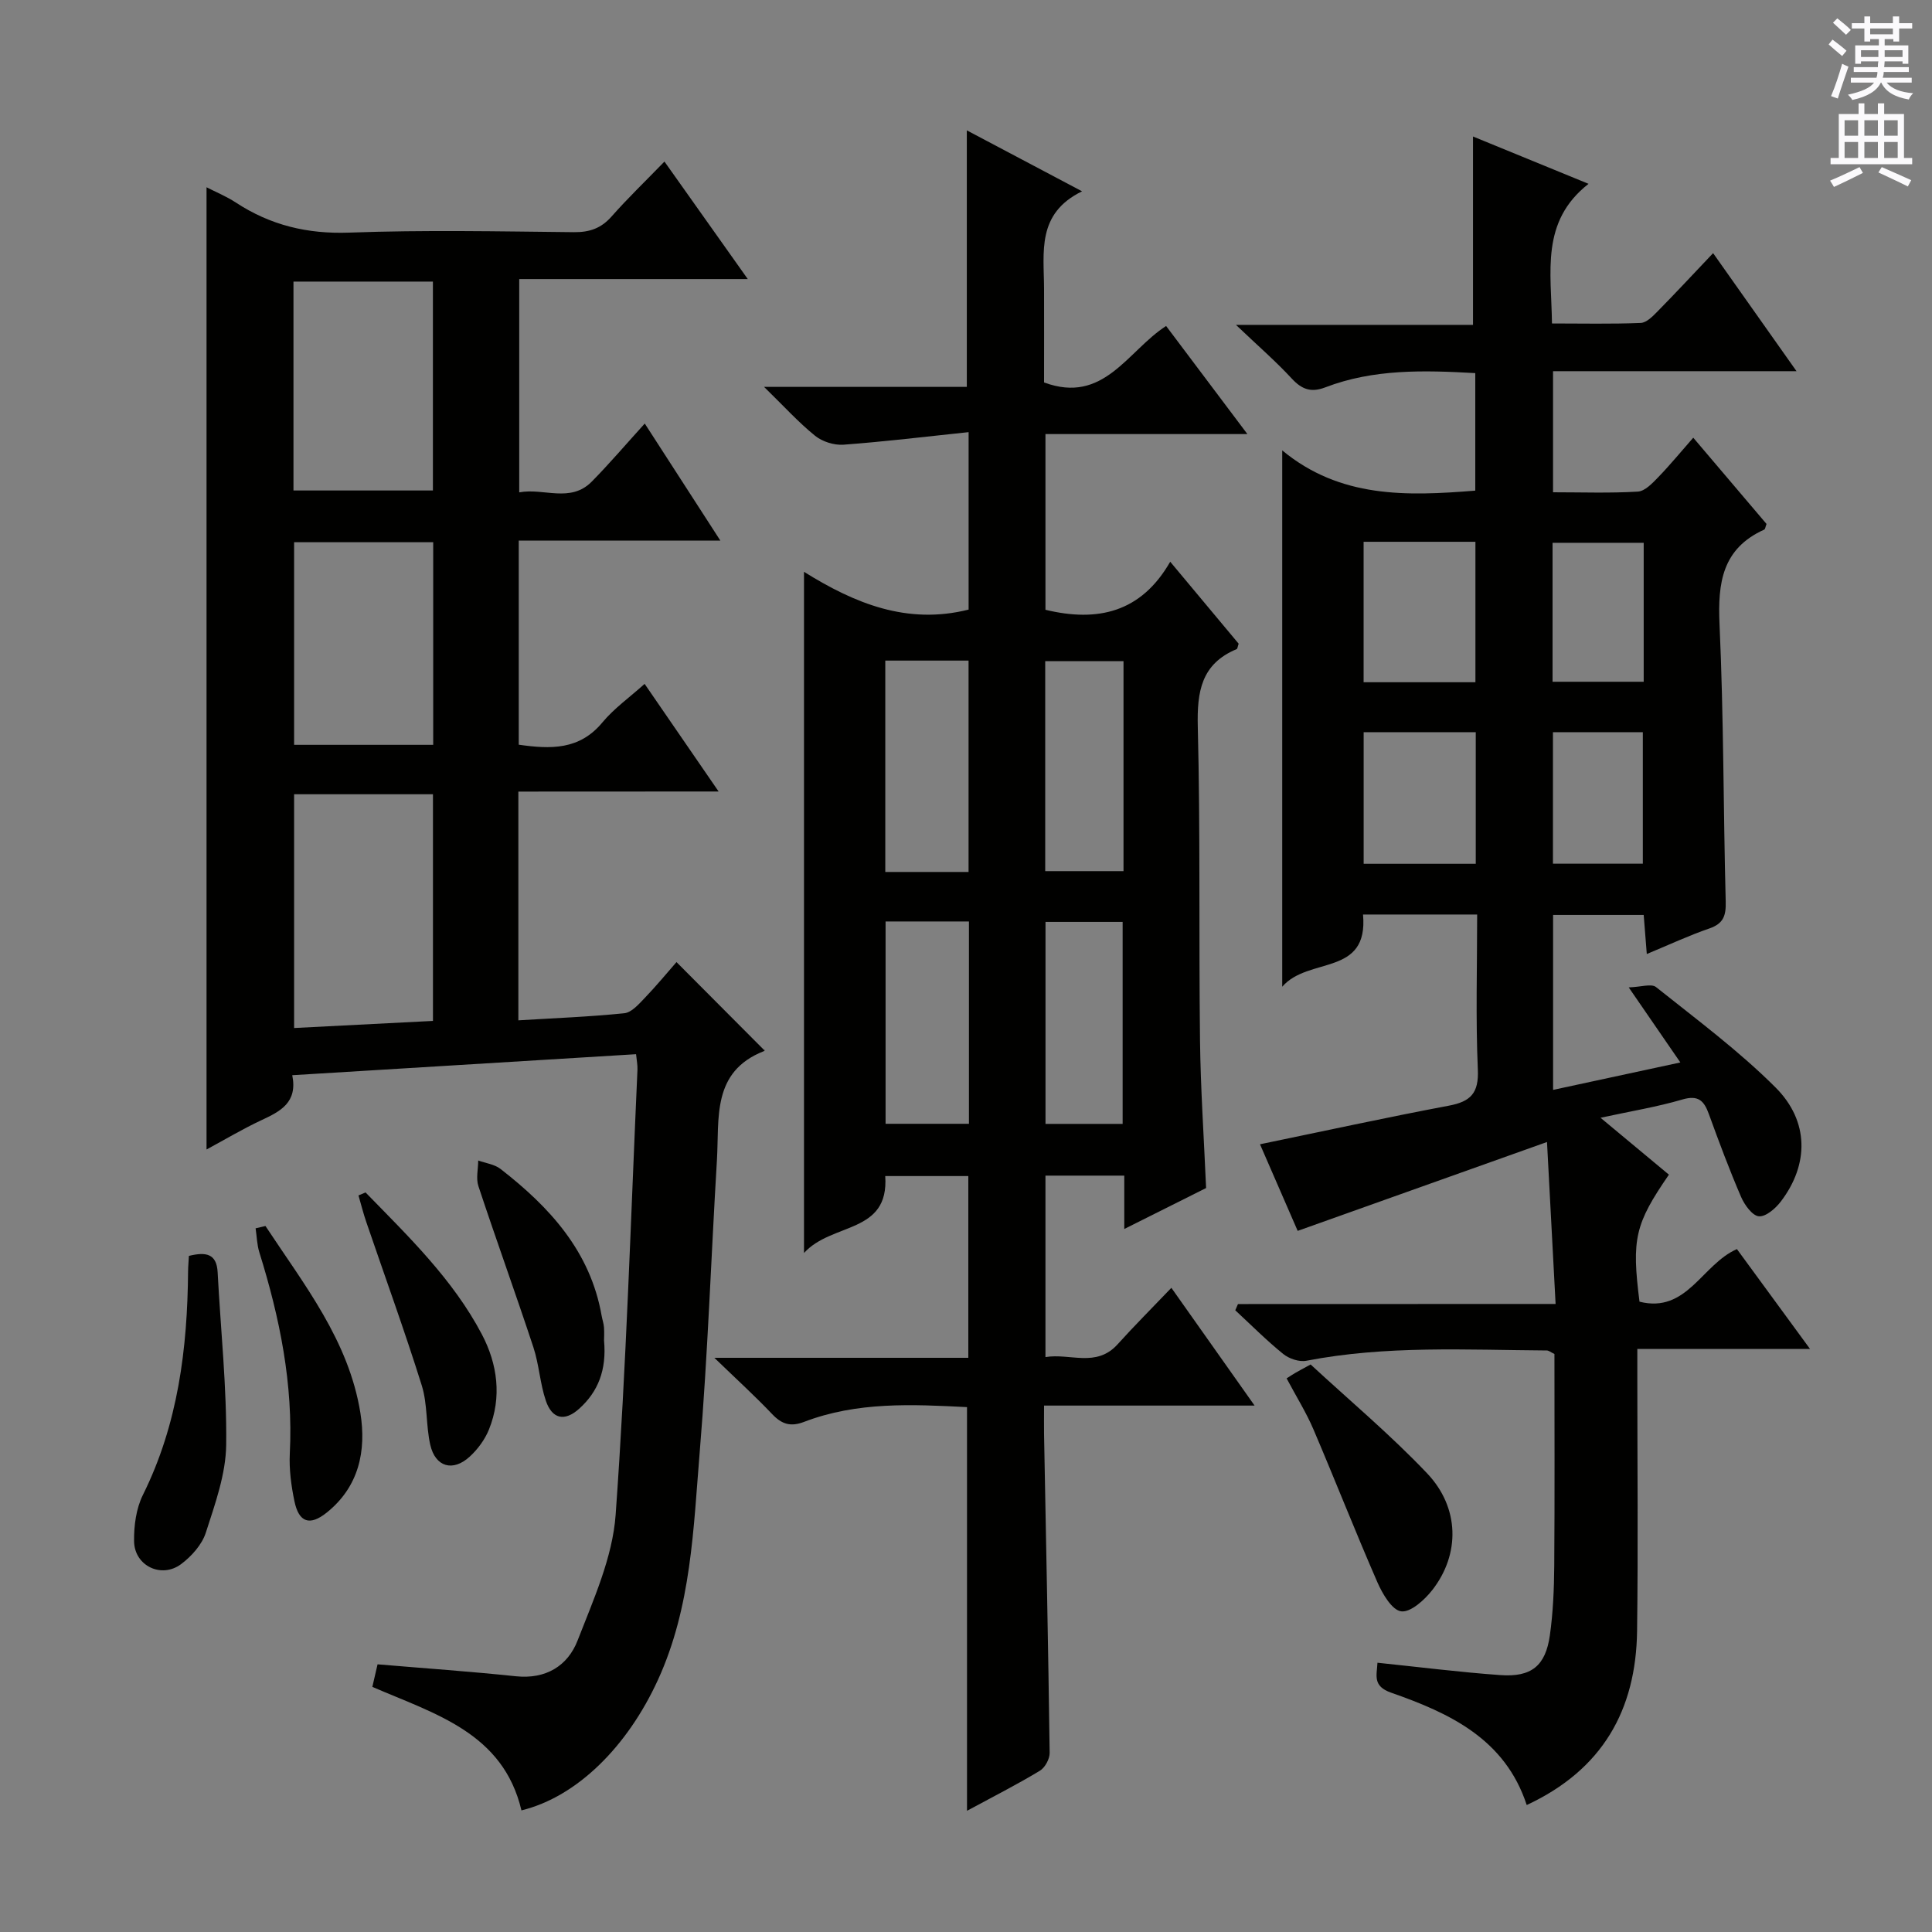 <svg enable-background="new 0 0 400 400" viewBox="0 0 400 400" xmlns="http://www.w3.org/2000/svg"><rect x="0" y="0" width="400" height="400" fill="#808080" stroke="none"/><g fill="#010100"><path d="m322.07 269.97c-.61-11.5-1.16-21.89-1.78-33.53-17.69 6.3-34.34 12.24-51.62 18.4-2.35-5.4-5.09-11.71-7.8-17.93 13.24-2.73 26.13-5.55 39.09-7.99 4.53-.85 6.23-2.6 6.01-7.49-.46-10.59-.14-21.22-.14-32.09-8.16 0-15.74 0-23.63 0 1.16 12.91-11.28 8.64-16.73 14.95 0-37.64 0-73.77 0-111.04 11.99 9.91 25.72 9.48 39.97 8.33 0-8 0-16.03 0-24.33-10.63-.6-21.05-.89-31.06 2.95-2.92 1.12-4.84.44-6.93-1.82-3.27-3.54-6.93-6.71-11.56-11.12h49.08c0-13.39 0-26.09 0-39 7.27 2.98 15.01 6.15 23.92 9.8-9.99 7.83-7.7 18.2-7.57 28.91 6.22 0 12.31.14 18.38-.11 1.22-.05 2.54-1.43 3.54-2.45 3.71-3.77 7.32-7.66 11.44-12 5.94 8.41 11.35 16.06 17.27 24.44-17.26 0-33.65 0-50.41 0v25.07c5.99 0 11.79.21 17.56-.14 1.48-.09 3.03-1.75 4.23-2.99 2.42-2.5 4.63-5.2 7.24-8.17 5.21 6.13 10.23 12.05 15.17 17.86-.23.59-.27 1.07-.48 1.17-8.68 3.92-9.64 10.99-9.25 19.6.87 19.12.78 38.28 1.28 57.41.08 2.93-.47 4.56-3.39 5.57-4.2 1.44-8.25 3.34-12.95 5.29-.23-2.97-.42-5.37-.64-8.09-6.25 0-12.32 0-18.76 0v36.22c8.6-1.85 17.09-3.68 26.35-5.68-3.45-5.02-6.6-9.59-10.69-15.54 2.52-.08 4.69-.83 5.65-.07 8.42 6.72 17.14 13.19 24.73 20.77 7.03 7.01 6.92 15.98 1.15 23.58-1.1 1.46-3.12 3.23-4.58 3.11-1.35-.11-2.97-2.35-3.68-3.99-2.43-5.64-4.58-11.4-6.68-17.18-1-2.76-2.18-3.98-5.49-3.01-5.21 1.53-10.61 2.41-16.94 3.78 5.15 4.28 9.67 8.04 14.16 11.78-7.03 10.21-7.74 13.29-6.09 26.3 9.84 2.47 12.9-7.7 20.17-10.89 4.78 6.52 9.62 13.14 15.14 20.68-12.43 0-23.8 0-35.76 0v5.91c0 17.5.18 34.99-.05 52.49-.22 16.35-7.15 28.72-22.85 36.02-4.48-13.69-15.95-19.02-28.05-23.25-3.89-1.36-2.99-3.55-2.85-6.21 8.68.9 17.04 1.96 25.44 2.56 6.43.46 9.35-1.91 10.25-8.21.67-4.75.87-9.59.91-14.39.11-14.65.04-29.3.04-43.88-.72-.34-1.16-.73-1.6-.73-16.62-.11-33.27-1.07-49.76 2.13-1.48.29-3.58-.42-4.8-1.41-3.47-2.81-6.64-6-9.92-9.04.19-.43.37-.86.56-1.29 21.63-.02 43.28-.02 65.76-.02zm-39.75-157.8v29.08h23.15c0-9.87 0-19.39 0-29.08-7.8 0-15.25 0-23.15 0zm23.22 66.67c0-9.31 0-18.19 0-27.25-7.96 0-15.63 0-23.21 0v27.25zm15.9-37.69h18.87c0-9.85 0-19.25 0-28.77-6.46 0-12.63 0-18.87 0zm18.69 37.67c0-9.37 0-18.38 0-27.23-6.52 0-12.57 0-18.61 0v27.23z"/><path d="m107.32 163.89v47.36c7.47-.46 14.72-.73 21.93-1.47 1.5-.15 2.98-1.85 4.19-3.11 2.41-2.51 4.63-5.2 6.62-7.48 6.1 6.12 12.05 12.09 18.19 18.26.17-.38.11.1-.1.18-10.86 4.26-9.2 13.95-9.72 22.6-1.21 20.08-1.89 40.21-3.55 60.25-1.32 15.99-1.74 32.2-8.65 47.3-6.29 13.76-16.72 24.22-28.27 27.04-3.8-16.08-17.88-19.95-30.87-25.57.4-1.73.79-3.42 1.08-4.67 9.8.83 19.22 1.48 28.61 2.47 6.24.66 10.77-2.15 12.81-7.42 3.28-8.44 7.23-17.17 7.87-25.99 2.21-30.67 3.13-61.44 4.52-92.17.04-.95-.16-1.91-.29-3.21-23.76 1.45-47.23 2.89-71.18 4.35 1.14 5.65-2.44 7.47-6.36 9.3-3.88 1.81-7.57 4.02-11.39 6.08 0-66.42 0-132.52 0-199.22 1.88.97 4.09 1.87 6.06 3.16 7.17 4.7 14.81 6.55 23.52 6.23 15.47-.57 30.99-.25 46.48-.09 3.26.03 5.64-.8 7.81-3.26 3.3-3.74 6.91-7.21 10.94-11.36 5.77 8.15 11.26 15.88 17.25 24.33-16.15 0-31.52 0-47.32 0v44.16c5.08-.97 10.59 2.27 15.04-2.25 3.72-3.78 7.16-7.83 10.95-12 5.22 8.08 10.23 15.84 15.65 24.23-14.29 0-27.85 0-41.74 0v42.26c6.57.94 12.56 1.14 17.32-4.61 2.41-2.9 5.6-5.16 8.74-7.98 5.07 7.38 9.94 14.45 15.32 22.28-14.14.02-27.49.02-41.46.02zm-17.68 47.48c0-15.87 0-31.27 0-46.93-9.7 0-19.1 0-28.75 0v48.4c9.9-.5 19.29-.98 28.75-1.47zm-28.88-153.07v43.25h28.87c0-14.6 0-28.81 0-43.25-9.71 0-19.12 0-28.87 0zm.13 53.96v41.95h28.8c0-14.15 0-27.92 0-41.95-9.68 0-19.11 0-28.8 0z"/><path d="m200.21 374.9c0-28.09 0-55.66 0-83.57-11.34-.58-22.77-1.15-33.75 3.06-2.78 1.06-4.6.48-6.58-1.6-3.5-3.69-7.28-7.13-11.98-11.67h52.58c0-12.71 0-24.96 0-37.63-5.66 0-11.35 0-17.2 0 .82 12.05-11.04 9.54-16.82 15.93 0-47.69 0-93.92 0-141.03 10.52 6.56 21.38 11.01 34.08 7.82 0-11.75 0-23.65 0-36.74-8.89.93-17.39 1.97-25.91 2.6-1.93.14-4.38-.63-5.88-1.85-3.44-2.78-6.44-6.1-10.56-10.12h41.98c0-17.9 0-35.29 0-53.11 7.49 3.96 15.17 8.02 23.86 12.62-9.46 4.6-7.89 12.64-7.87 20.19.02 6.48 0 12.95 0 19.38 12.39 4.6 17.26-6.53 25.27-11.69 5.48 7.29 10.86 14.44 16.83 22.38-14.28 0-27.91 0-41.81 0v36.38c10.83 2.61 19.81.55 25.83-9.95 5.11 6.12 9.68 11.59 14.17 16.97-.2.55-.23 1.05-.43 1.13-7.32 3.06-8.21 8.79-8.03 16.05.54 21.65.2 43.31.46 64.97.12 9.96.8 19.91 1.26 30.55-5.17 2.59-10.72 5.37-16.94 8.48 0-4.15 0-7.43 0-11.05-5.6 0-10.82 0-16.32 0v37.57c5.13-.85 10.52 2.25 14.95-2.66 3.45-3.83 7.11-7.48 11.12-11.68 5.79 8.19 11.19 15.83 17.23 24.38-15.04 0-29.05 0-43.59 0 0 2.41-.03 4.2 0 5.98.41 21.97.87 43.94 1.16 65.92.02 1.26-.97 3.07-2.04 3.71-4.8 2.9-9.83 5.45-15.07 8.28zm.32-238.13c-5.84 0-11.53 0-17.24 0v43.76h17.24c0-14.65 0-29.03 0-43.76zm-17.18 54.01v41.89h17.26c0-14.06 0-27.79 0-41.89-5.75 0-11.32 0-17.26 0zm33.05-10.42h16.21c0-14.72 0-28.97 0-43.47-5.54 0-10.86 0-16.21 0zm.06 52.33h15.97c0-14.15 0-27.98 0-41.82-5.6 0-10.79 0-15.97 0z"/><path d="m266.38 285.38c.68-.43 1.23-.81 1.81-1.14.71-.42 1.45-.8 3.16-1.74 7.93 7.34 16.48 14.5 24.11 22.53 6.77 7.13 6.85 16.77 1.09 24.16-1.6 2.05-4.5 4.68-6.45 4.42-1.91-.25-3.88-3.63-4.93-6.03-4.57-10.47-8.74-21.12-13.23-31.63-1.49-3.5-3.53-6.75-5.56-10.57z"/><path d="m39.11 260.02c3.57-.88 5.75-.45 5.95 3.39.62 11.9 1.91 23.81 1.77 35.7-.07 6.11-2.31 12.29-4.22 18.22-.8 2.48-2.96 4.89-5.11 6.5-4.08 3.05-9.66.36-9.74-4.71-.05-3.21.42-6.79 1.83-9.62 7.28-14.66 9.22-30.3 9.35-46.34.01-.97.11-1.95.17-3.14z"/><path d="m125.06 277.53c.56 6.1-1.23 10.62-5.17 14.15-2.99 2.68-5.59 2.13-6.88-1.68-1.21-3.57-1.4-7.49-2.58-11.07-3.68-11.15-7.69-22.2-11.38-33.35-.53-1.6-.05-3.53-.04-5.31 1.55.56 3.37.78 4.62 1.75 10.17 7.9 18.59 17.05 20.93 30.37.14.81.43 1.61.49 2.42.08 1.16.01 2.32.01 2.72z"/><path d="m54.96 253.83c8 12.14 17.24 23.7 19.65 38.68 1.27 7.9-.3 15.31-6.97 20.66-3.52 2.82-5.77 2.03-6.68-2.36-.67-3.22-1.12-6.59-.96-9.86.73-14.35-2.07-28.11-6.31-41.68-.49-1.58-.52-3.3-.77-4.96.68-.17 1.36-.32 2.04-.48z"/><path d="m75.68 246.88c8.87 9.1 18.09 17.98 24.09 29.39 3.22 6.12 4.18 12.97 1.46 19.7-.84 2.08-2.32 4.09-3.98 5.61-3.49 3.2-7.12 2.15-8.17-2.45-.91-4.02-.54-8.37-1.75-12.26-3.56-11.37-7.64-22.57-11.49-33.85-.62-1.81-1.09-3.68-1.62-5.52.48-.21.97-.41 1.46-.62z"/></g><path d="m378.6 9.2.8-1c.9.7 1.9 1.4 2.9 2.3l-.9 1.1c-1.1-.9-2-1.7-2.8-2.4zm.5 10.7c.9-2.1 1.6-4.3 2.3-6.7.4.2.8.4 1.3.6-.7 2.1-1.5 4.3-2.2 6.6zm.4-15.2.9-.9c1 .8 2 1.6 2.8 2.4l-1 1c-1-.9-1.9-1.8-2.7-2.5zm12.5-1.3h1.2v1.4h2.7v1.1h-2.7v2.7h-1.2v-.5h-1.8v1.3h4.9v3.8h-1.2v-.5h-3.7c0 .4-.1.9-.1 1.2h5.1v1h-5.2c0 .5-.1.9-.2 1.2h6v1h-5.2c1.1 1.3 2.9 2 5.5 2.2-.4.4-.7.8-.9 1.3-2.9-.5-4.8-1.6-5.7-3.5h-.1c-.8 1.7-2.7 2.9-5.9 3.6-.2-.4-.6-.8-.9-1.1 2.8-.6 4.6-1.4 5.4-2.5h-4.8v-1h5.3c.1-.3.2-.7.2-1.2h-4.9v-1h5c0-.4 0-.8.1-1.2h-3.6v.5h-1.2v-3.8h4.9v-1.3h-1.8v.5h-1.2v-2.7h-2.6v-1.1h2.6v-1.4h1.2v1.4h4.7v-1.4zm-6.7 8.4h3.6c0-.4 0-.9 0-1.4h-3.6zm1.9-4.7h4.7v-1.2h-4.7zm6.7 3.3h-3.7v1.4h3.7z" fill="#fbfafc"/><path d="m384.7 21.4h1.3v2.2h2.8v-2.2h1.3v2.2h4.1v9.1h1.7v1.3h-16.9v-1.3h1.7v-9.1h4.1v-2.2zm.3 13.2.7 1.2c-1.8.9-3.8 1.9-6 2.9-.2-.4-.5-.8-.8-1.3 2.4-1 4.4-2 6.1-2.8zm-3.1-6.5h2.8v-3.2h-2.8zm0 4.6h2.8v-3.3h-2.8zm4.1-4.6h2.8v-3.2h-2.8zm0 4.6h2.8v-3.3h-2.8zm3.6 1.9c2.1.9 4.1 1.8 6.1 2.7l-.7 1.3c-2.2-1.1-4.2-2-6.1-2.9zm3.3-9.7h-2.8v3.2h2.8zm-2.8 7.8h2.8v-3.3h-2.8z" fill="#fbfafc"/></svg>